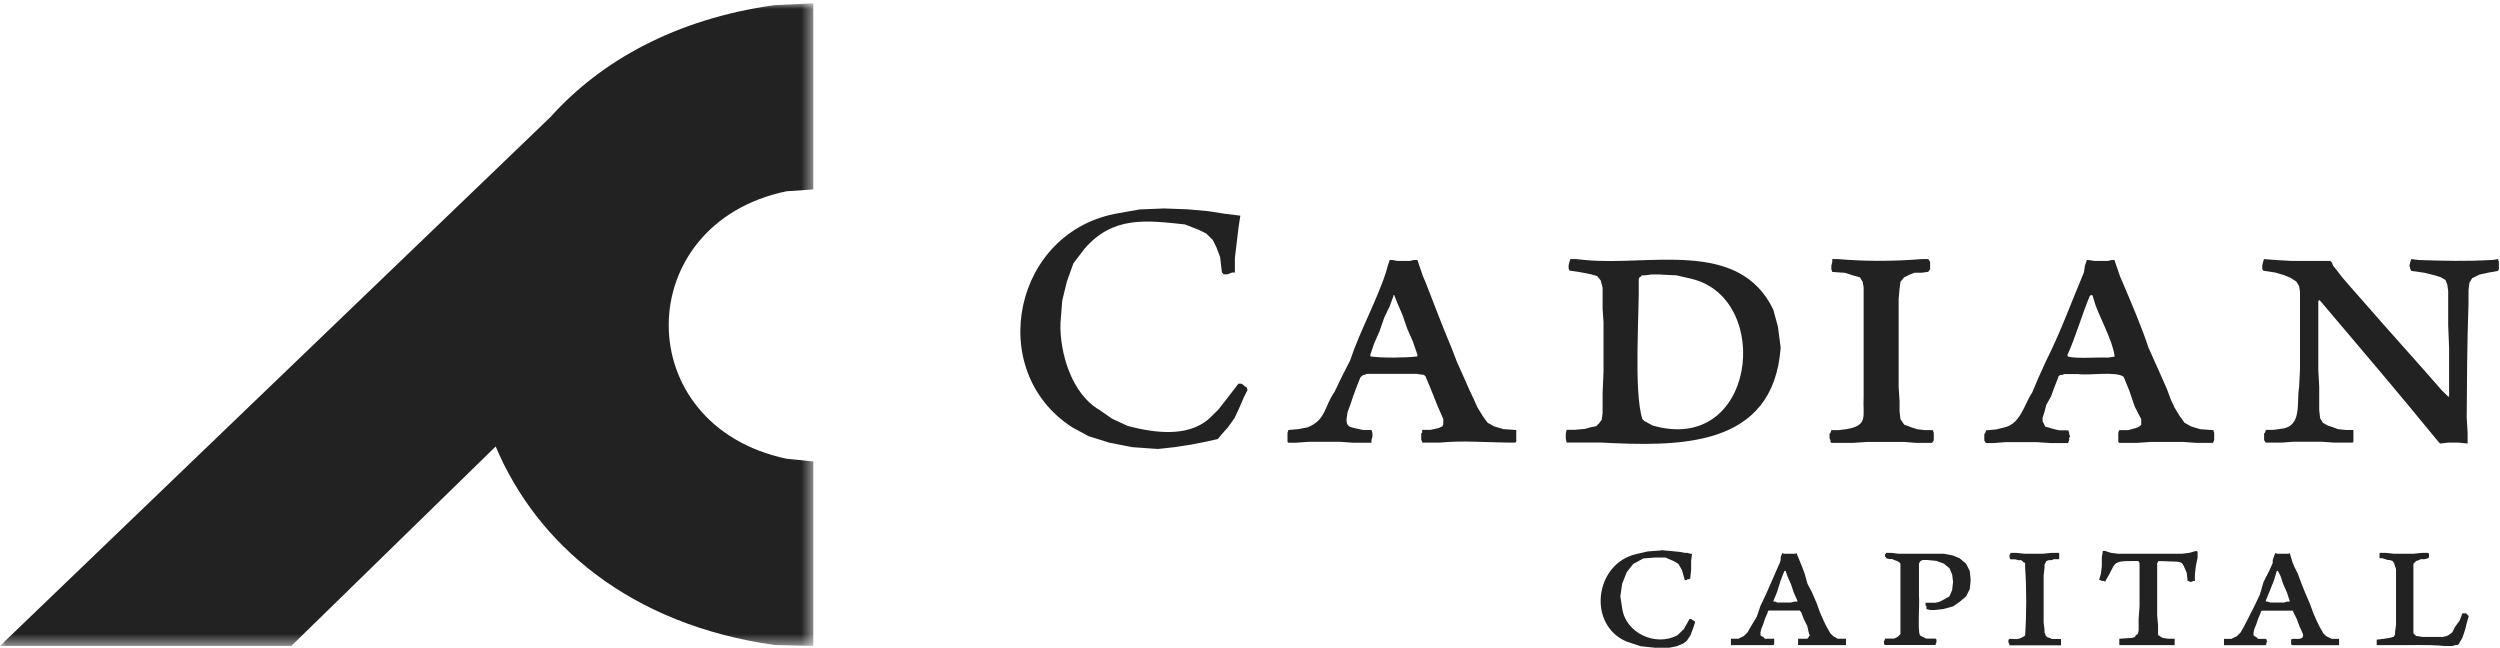 <?xml version="1.0" encoding="UTF-8"?>
<svg id="Layer_1" data-name="Layer 1" xmlns="http://www.w3.org/2000/svg" xmlns:xlink="http://www.w3.org/1999/xlink" viewBox="0 0 220 57">
  <defs>
    <style>
      .cls-1 {
        mask: url(#mask);
      }

      .cls-2 {
        fill: #222;
      }

      .cls-2, .cls-3 {
        fill-rule: evenodd;
        stroke-width: 0px;
      }

      .cls-3 {
        fill: #fff;
      }
    </style>
    <mask id="mask" x="0" y=".29" width="71.57" height="56.55" maskUnits="userSpaceOnUse">
      <g id="mask-2">
        <polygon id="path-1" class="cls-3" points="0 .29 71.57 .29 71.57 56.84 0 56.84 0 .29"/>
      </g>
    </mask>
  </defs>
  <g id="V1">
    <g id="Holding-Page-V1">
      <g id="Page-1">
        <g id="Group-31">
          <g id="Group-4">
            <g class="cls-1">
              <path id="Fill-2" class="cls-2" d="m69.22,16.83l2.35-.16V.29l-3.41.16c-8.71,1.22-15.29,4.91-19.74,9.87L0,56.84h25.64l17.98-17.55c3.62,8.59,11.8,15.68,24.54,17.47l3.41.08v-16.23l-2.35-.24c-13.91-2.93-13.75-20.69,0-23.54"/>
            </g>
          </g>
          <path id="Fill-5" class="cls-2" d="m102.33,18.34l2.19.08,1.79.16,1.54.24,1.3.16-.16,1.03-.32,2.7v1.27h-.24l-.41.16h-.33l-.16-.16-.16-1.35-.33-.88-.32-.64-.57-.56-.65-.32-1.22-.48c-3.44-.37-6.36-.75-8.85,2.15l-.97,1.27-.57,1.59-.41,1.67-.16,1.99c-.08,2.6.98,6.23,3.41,7.64l1.14.79,1.38.64c2.25.58,5.23,1.04,7.14-.64l.81-.79.81-1.03.97-1.27h.24l.16.08.16.16.16.08.08.24-.32.64-.41.95-.41.88-.57.8-.57.64-.33.4-1.05.24-1.22.24-1.54.24-1.46.16-2.27-.16-2.03-.4-1.79-.56-1.46-.79c-7.72-4.98-5.17-17.33,4.14-18.85l1.79-.32,2.03-.08"/>
          <path id="Fill-7" class="cls-2" d="m122.62,25.98v.08l-.32.87-.49,1.03-.41,1.19-.49,1.11-.32.95v.16h.08c.81.14,3.13.12,3.98,0h.08v-.16l-.41-1.19-.49-1.11-.41-1.19-.41-.95-.32-.8h-.08Zm-.32-3.1h.24l.41.08h1.14l.32-.08h.32l.49,1.43.24.56c.76,1.91,1.46,3.84,2.27,5.73l.49,1.27.57,1.27.49,1.11.41.87.32.72.49.8.41.56.57.32.81.24,1.14.08v1.03l-.08.08h-.57c-2.03-.02-4.06-.2-6.09,0h-1.54v-.08l-.08-.16v-.56l.08-.08v-.24h.73l.73-.16.16-.08.16-.08.08-.16v-.48l-.49-1.11-.57-1.43-.49-1.19-.16-.16h-.08l-.57-.08h-4.38l-.16.08h-.08l-.16.08-.16.16-.32.8-.32.87-.24.72-.24.64c-.05.48-.31,1.14.32,1.35l.32.08.73.16h.73l.08.24c.05.57-.1.4-.08.8v.08h-1.62l-1.14-.08h-2.76l-1.14.08h-.65l-.08-.08v-.8l.08-.24.89-.08.81-.16c1.6-.63,1.47-1.87,2.35-3.1l.65-1.35.73-1.43c.84-2.55,2.39-5.36,3.16-7.79l.16-.56.16-.48Z"/>
          <path id="Fill-9" class="cls-2" d="m145.91,24.15h-.57l-.57.08h-.32v.08l-.16.08-.08.16c.07,2.83-.47,9.9.32,12.33l.16.16.73.4c9.08,2.65,10.64-11.11,3.49-12.89l-1.38-.32-1.62-.08Zm-7.71-1.35h.49l.81.08c5.58.56,13.55-1.91,16.55,4.37l.41,1.51.24,1.83c-.65,8.9-9.02,8.7-15.91,8.35h-2.92l-.08-.32v-.48l.08-.32h.73l.89-.08.57-.16.41-.08.24-.24.24-.32.08-.56v-1.75l.08-1.91v-4.37l-.08-1.19v-1.83l-.16-.64-.32-.4-.57-.16-.81-.16-1.05-.16-.08-.16v-.32l.08-.32.08-.24Z"/>
          <path id="Fill-11" class="cls-2" d="m161.25,22.8h.49c2.49.21,4.89.2,7.38,0h.57l.16.24v.64l-.16.24-.57.08h-.65l-.41.16-.49.24-.33.4-.08.64-.08.88v7.71l.08,1.27v.87l.08.72.33.48.65.24.49.16.65.08h.73l.08.24v.64l-.08.16-.08.08h-1.46l-.97-.08h-3.25l-1.22.08h-1.95l-.08-.08v-.16l-.08-.16v-.4l.08-.08.08-.24h.65l.65-.08c1.99-.33,1.45-1.12,1.54-2.86v-9.62l-.08-.48-.24-.4-.57-.16-.73-.24-1.14-.08-.08-.24v-.32l.08-.32v-.24"/>
          <path id="Fill-13" class="cls-2" d="m184.05,25.98h-.08l-.08.08c-.71,1.73-1.2,3.49-1.95,5.17v.08l.08.08c.86.19,2.53.03,3.49.08l.49-.08h.08v-.08c-.17-1.32-1.22-3.19-1.7-4.53l-.24-.8h-.08Zm-.41-3.1h.16l.49.08h1.22l.32-.08h.24l.49,1.43.24.56c.81,1.92,1.61,3.75,2.27,5.73l1.14,2.55.49,1.11.32.87.33.72.49.8.41.56.57.32.81.24,1.14.08.08.24v.64l-.08.16v.08h-1.54l-1.14-.08h-2.84l-1.14.08h-1.62l-.08-.08v-.8l.08-.24h.81l.57-.16.24-.08.16-.08.16-.16v-.48l-.57-1.11-.49-1.43-.49-1.19c-.61-.51-3.14-.1-3.98-.24h-1.22l-.24.08h-.16l-.16.16v.08l-.32.8-.32.87-.41.72-.16.64-.16.48v.32l.24.48.32.08.24.08.65.16h.81l.08.24v.08l.08.24-.08.08v.24l-.08.16v.08h-1.54l-1.22-.08h-2.76l-1.06.08h-.65l-.08-.08-.08-.16v-.56l.08-.08.08-.24.89-.08.65-.16c1.51-.31,1.79-2.03,2.52-3.1l.57-1.35.65-1.43c1.25-2.47,2.25-5.23,3.33-7.79l.08-.56.16-.48Z"/>
          <path id="Fill-15" class="cls-2" d="m199.22,22.8l1.05.08,1.38.08h3.41l.16.16.08.24.32.4.49.64.89,1.03,1.05,1.19c2.25,2.59,4.57,5.13,6.82,7.72l.57.56h.08v-4.29l-.08-1.99v-3.02l-.08-.56-.16-.4-.41-.24-.49-.16-.97-.24-1.14-.16-.08-.16-.08-.32.08-.32.08-.24.65.08c2.33.08,4.15.12,6.49,0l.49-.08.08.24v.64l-.08.16-.89.16-.73.16-.65.32-.24.4-.08.64v1.19c-.12,3.28-.14,6.74-.16,10.02l.08,1.35v.95l-.81-.08h-.89l-.73.08-.41-.48c-3.34-4.09-6.74-8.08-10.14-12.09l-.08-.08v.08h-.08v6.12l.08,1.43v2.07l.08.72.24.4.41.24.49.16.41.16.73.08h.65v1.03l-.08.08h-1.62l-1.14-.08h-2.43l-1.05.08h-1.38l-.08-.08-.08-.16v-.56l.08-.08.08-.24h.65l.57-.08c2.04-.15,1.45-2.3,1.7-3.66l.08-1.59v-6.84l-.08-.48-.24-.4-.49-.32-.57-.24-.81-.24-1.05-.16-.08-.16v-.32l.08-.32.08-.24"/>
          <path id="Fill-17" class="cls-2" d="m146.15,48.41l.89.08.81.08.41.08h.24l.24.08h.16l-.08.64v.8l-.08.72-.08.08h-.16l-.08.08h-.16l-.24-.87-.32-.56-.41-.24-.73-.32h-.89l-1.05.08-.89.48-.57.72-.41,1.03-.16,1.11.16,1.03c.29,2.21,2.96,3.42,4.87,2.39l.57-.56.49-.87h.16l.08.08.16.08.08.08v.08l-.16.48-.24.64-.32.48-.32.24-.57.24-.81.16h-.81l-1.54-.16-1.22-.4c-3.52-1.47-2.84-6.87.81-7.71l1.05-.24,1.14-.08"/>
          <path id="Fill-19" class="cls-2" d="m157.11,50.24h-.08l-.32.8-.32,1.03-.32.79v.08h.16l.16.08h1.22l.32-.08h.24v-.08l-.32-.72-.24-.72-.32-.72-.16-.48Zm-.24-1.59l.08.08h1.05l.08-.08.49,1.19.24.64.24.87.41.79.41.95.32.88.32.72.24.48.32.56.24.24.41.24h.73v.56h-4.22v-.56h.81l.08-.08.08-.16.08-.08-.08-.08-.16-.72-.32-.64-.24-.64h-.08v-.08h-2.76l-.08.08v.08l-.24.56-.16.48-.16.4-.08.32v.24l.08.08.16.08.16.16h.81v.48l-.08.08h-3.73v-.56h.65l.49-.24.32-.32.32-.56.49-.8.32-.95.49-1.03.49-1.11.41-.95.32-.72.08-.24v-.24l.08-.24.08-.16Z"/>
          <path id="Fill-21" class="cls-2" d="m165.95,48.65h.49l.65.08h3.98l.81.16.57.24.57.48.32.64.08.79-.08.8-.32.64-.57.48-.57.4-.89.24-.73.08h-.41l-.32-.08v-.24l-.08-.08v-.24h.89l.32-.08.32-.16.57-.32.24-.56.08-.72-.08-.64-.24-.56-.49-.4-.65-.24-.81-.08h-.41l-.16.08-.08.08-.08.16v2.86c.07.62-.13,3.02.08,3.42l.08.08.49.24h.81l.08.08v.24l-.08.16v.08h-4.46l-.08-.08v-.24l.08-.16v-.08h.81l.32-.16.24-.24v-6.2l-.16-.16-.16-.08-.24-.08-.16-.08h-.24l-.32-.08v-.08l-.08-.08v-.16l.08-.08v-.08"/>
          <path id="Fill-23" class="cls-2" d="m176.91,48.65h.49l.81.08h1.54l.81-.08h.65v.56h-.49l-.16.08h-.24l-.24.08-.16.32v.24l-.08.72v4.14l.08.64v.24l.08.16v.08l.16.16.24.08.16.08h.81v.56h-4.54v-.08l-.08-.16c-.12-.67.54-.04,1.22-.48l.16-.08.08-.08c.13-1.84.13-4.15,0-5.97v-.4l-.16-.08-.16-.16h-.24l-.32-.08h-.41l-.08-.16v-.24l.08-.08v-.08"/>
          <path id="Fill-25" class="cls-2" d="m185.27,48.49l.49.16.65.08h5.6l.65-.08.57-.16h.08l.08.08v.48l-.16.8-.08.72v.56h-.16l-.16.08h-.08l-.16-.08h-.08l-.08-.72c-.52-1.21-.27-.92-2.11-1.03h-.41v.08l-.08.08v4.61l.08.87v.87l.16.08.08.08.16.08.49.08h.57v.56h-4.87v-.56l1.14-.08.24-.08.08-.16.16-.08.08-.32v-1.03l.08-1.11v-3.82l-.08-.08v-.08h-.49c-2-.01-1.45.2-2.43,1.75v.08l-.16-.08h-.16l-.16-.08h-.08l.16-.56.08-.64v-.8l.08-.48v-.08h.24"/>
          <path id="Fill-27" class="cls-2" d="m200.44,50.24h-.08l-.24.8-.41,1.03-.32.79v.08h.16l.24.08h1.22l.24-.08h.24v-.08l-.24-.72-.32-.72-.24-.72-.24-.48Zm-.16-1.59l.08.08h1.05l.08-.08.24.8.16.4.32.64.32.87.32.79.41.95.32.88.32.72.24.48.32.56.24.24.49.24h.65v.56h-4.14l-.08-.08v-.4l.08-.08h.65l.24-.08.08-.16v-.16l-.32-.72-.24-.64-.32-.64v-.08h-2.76l-.08.08v.08l-.24.56-.16.48-.16.4-.08.32v.24l.08.08.16.08.16.16h.73v.08l.08.16-.08.08v.16l-.08.08h-3.65v-.56h.65l.49-.24.32-.32.32-.56.89-1.75.49-1.03.32-1.11.49-.95.32-.72v-.24l.16-.48.08-.16Z"/>
          <path id="Fill-29" class="cls-2" d="m209.37,48.65h.57l.73.08h1.7l.81-.08h.49l.08.08v.32l-.08.08-.33.08h-.32l-.16.08-.24.08-.24.24v6.12l.24.24h.08l.49.08h1.79l.33-.08.16-.08.33-.24.24-.48.41-.56.24-.64h.32l.24.24-.16.56-.16.64-.24.72-.24.4-.08.16-.16.08h-.16l-.24.08h-.65c-1.54-.16-3.29-.05-4.87-.08h-1.14v-.48l.65-.08.49-.08.32-.08.08-.08.08-.16v-.24l.08-.56v-4.93l-.16-.48-.08-.16-.08-.08-.24-.08h-.16l-.49-.16h-.24v-.48"/>
        </g>
      </g>
    </g>
  </g>
</svg>